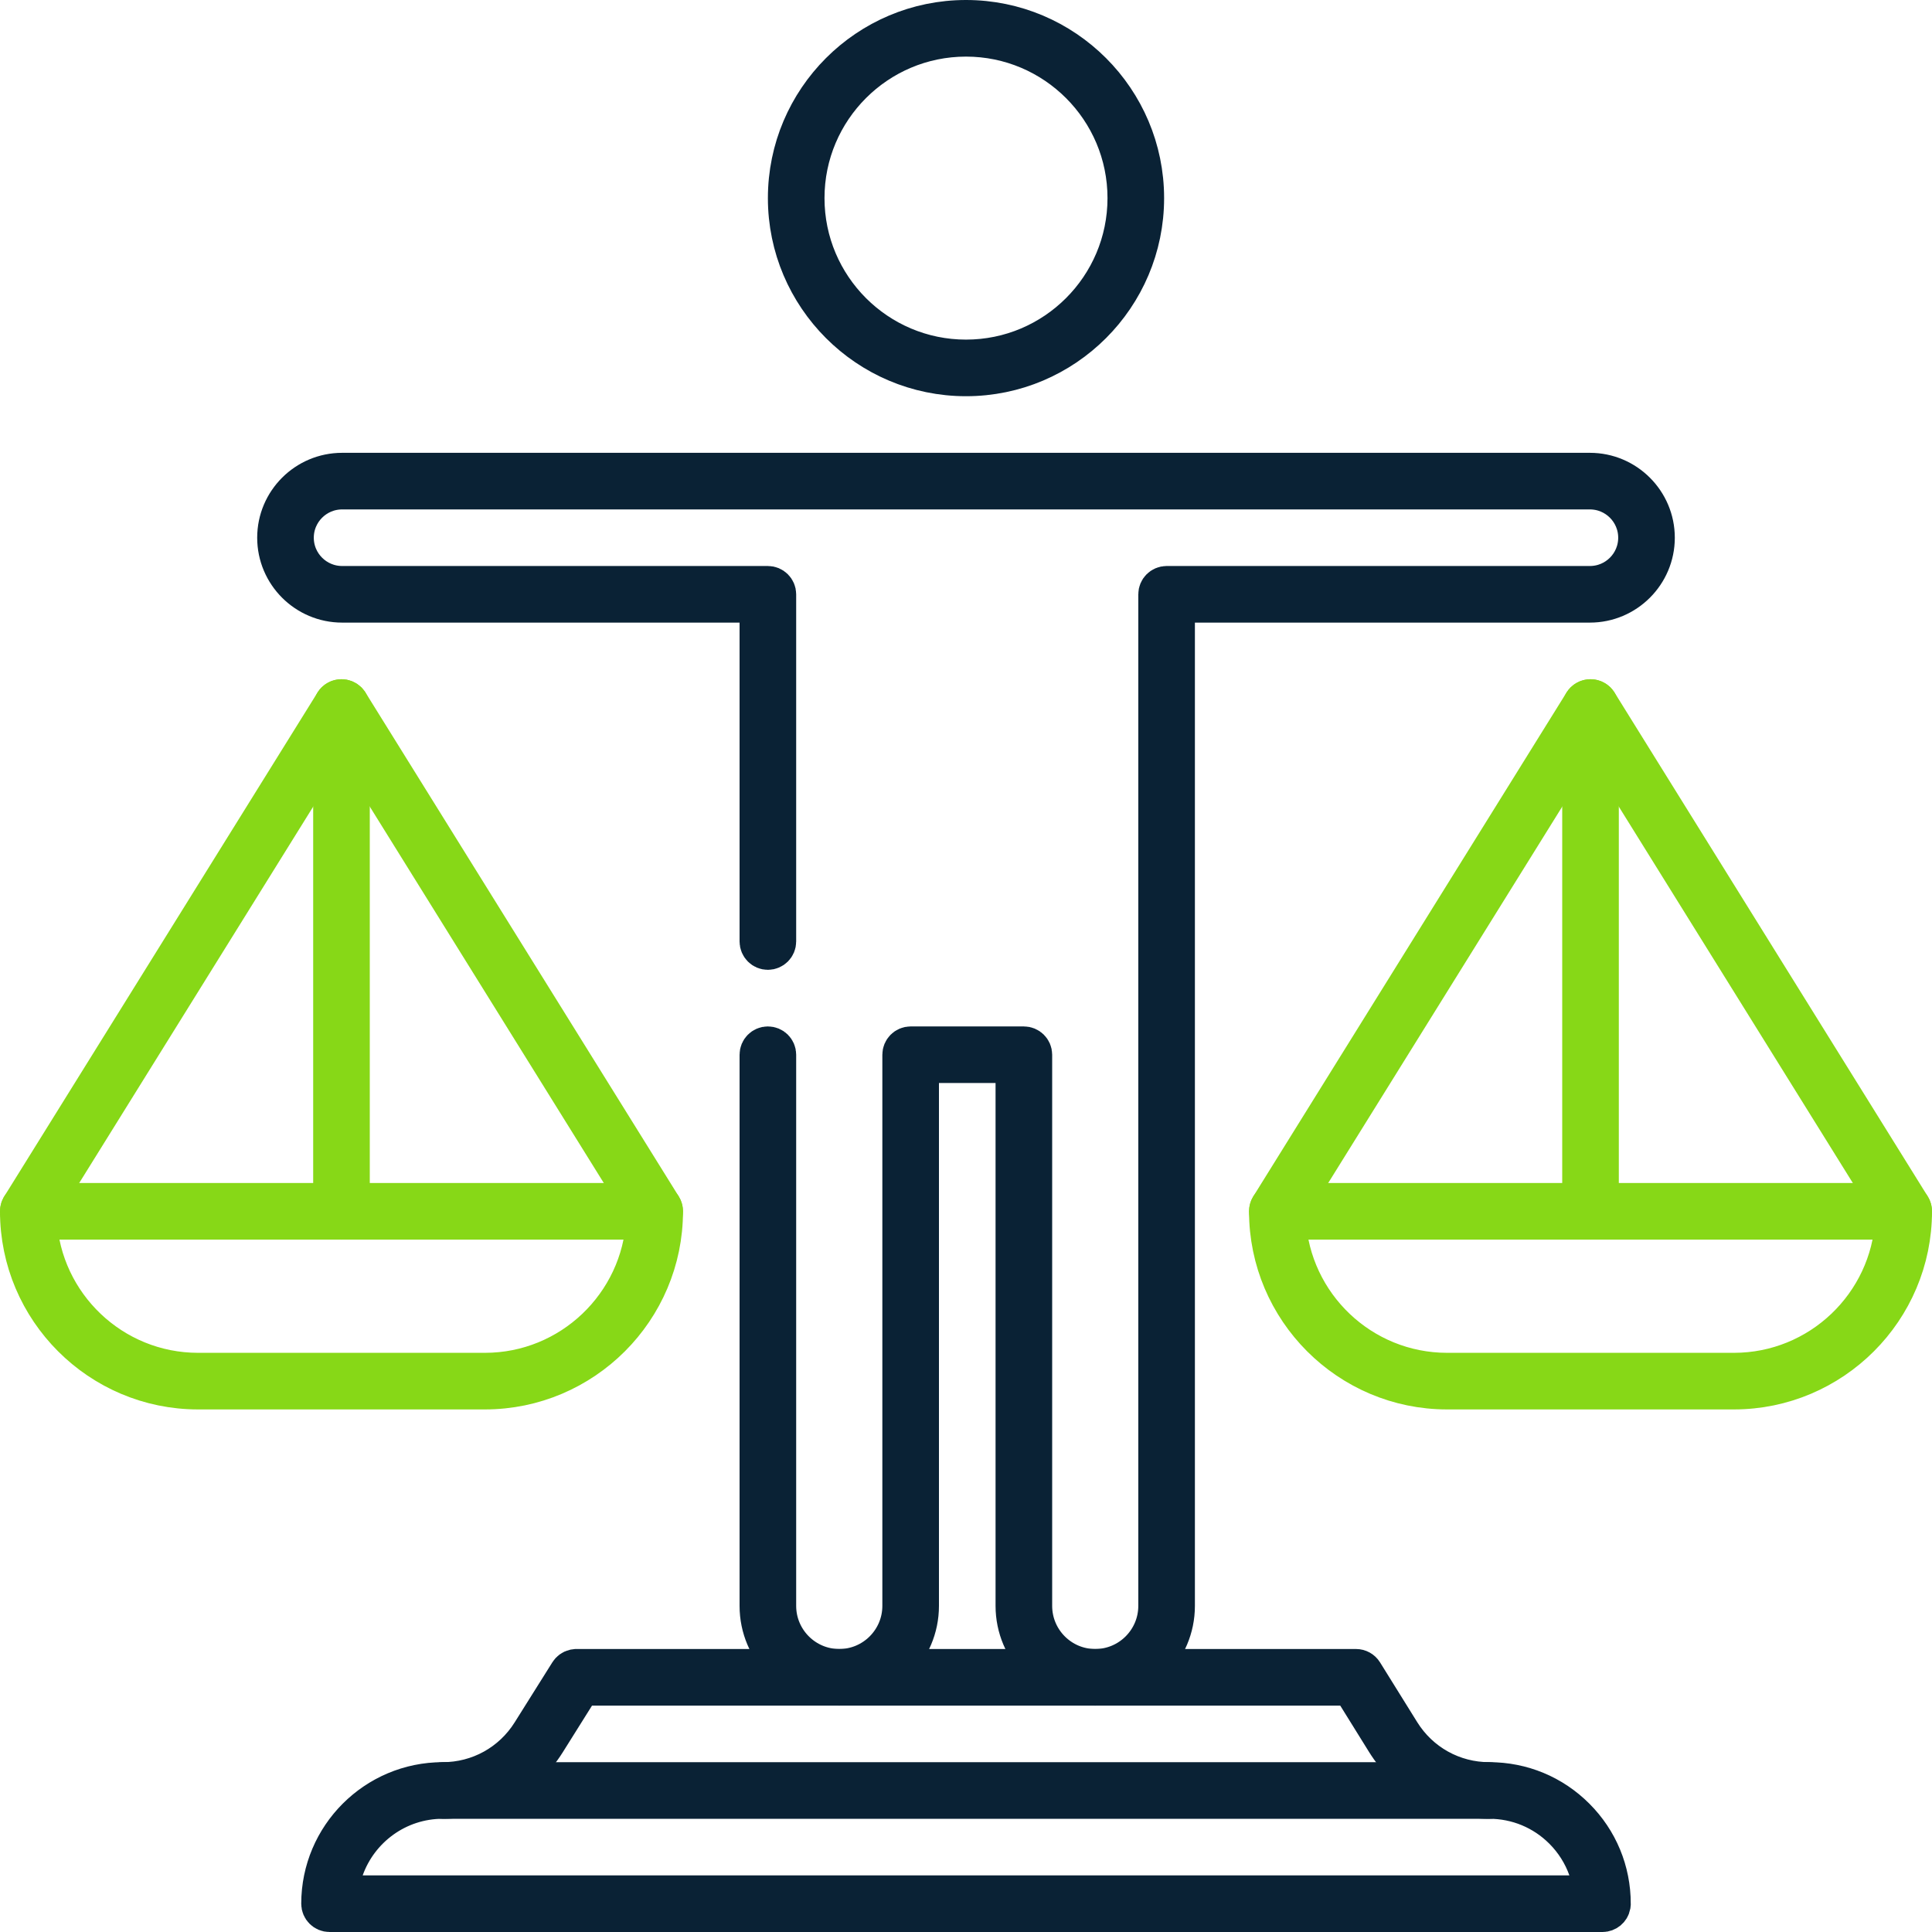 <svg width="50" height="50" viewBox="0 0 50 50" fill="none" xmlns="http://www.w3.org/2000/svg">
<path d="M11.458 46.105H38.542C39.388 46.105 40.18 46.433 40.778 47.031C41.376 47.629 41.704 48.422 41.704 49.268L41.699 49.315C41.678 49.42 41.584 49.5 41.472 49.5H8.528C8.4 49.5 8.296 49.396 8.296 49.268C8.296 47.524 9.715 46.105 11.458 46.105ZM11.458 46.57C10.284 46.57 9.286 47.323 8.915 48.368L8.679 49.035H41.321L41.087 48.369C40.954 47.993 40.738 47.649 40.449 47.36C39.941 46.852 39.261 46.57 38.542 46.57H11.458Z" fill="#0A2235" stroke="#0A2235"/>
<path d="M14.917 43.176H35.093C35.173 43.176 35.248 43.217 35.29 43.285L36.252 44.832C36.747 45.628 37.605 46.105 38.542 46.105C38.67 46.105 38.774 46.209 38.774 46.338C38.774 46.466 38.67 46.57 38.542 46.57C37.44 46.57 36.438 46.014 35.856 45.078L35.11 43.877L34.963 43.641H15.046L14.898 43.875L14.137 45.089C13.554 46.017 12.554 46.57 11.458 46.57C11.33 46.57 11.226 46.466 11.226 46.338C11.226 46.209 11.33 46.105 11.458 46.105C12.391 46.105 13.246 45.632 13.742 44.842L14.72 43.284C14.752 43.233 14.802 43.198 14.858 43.184L14.917 43.176Z" fill="#0A2235" stroke="#0A2235"/>
<path d="M25 0.5C27.551 0.5 29.627 2.576 29.627 5.127C29.627 7.678 27.551 9.754 25 9.754C22.449 9.754 20.373 7.678 20.373 5.127C20.373 2.576 22.449 0.5 25 0.5ZM25 0.965C22.704 0.965 20.838 2.831 20.838 5.127C20.838 7.422 22.704 9.289 25 9.289C27.296 9.289 29.162 7.422 29.162 5.127C29.162 2.831 27.296 0.965 25 0.965Z" fill="#0A2235" stroke="#0A2235"/>
<path d="M8.854 12.219H41.147C42.082 12.219 42.844 12.981 42.844 13.916C42.844 14.851 42.082 15.613 41.147 15.613H30.424V41.56C30.424 42.707 29.49 43.641 28.344 43.641C27.198 43.64 26.265 42.707 26.265 41.56V27.528H23.8V41.56C23.8 42.707 22.866 43.641 21.72 43.641C20.573 43.641 19.64 42.707 19.64 41.56V27.296C19.64 27.168 19.744 27.064 19.872 27.064C20.001 27.064 20.105 27.168 20.105 27.296V41.56C20.105 42.451 20.829 43.176 21.72 43.176C22.611 43.176 23.335 42.451 23.335 41.56V27.296C23.335 27.168 23.439 27.064 23.567 27.064H26.497C26.625 27.064 26.73 27.168 26.73 27.296V41.56C26.73 42.451 27.453 43.176 28.344 43.176C29.235 43.176 29.959 42.451 29.959 41.56V15.381C29.959 15.252 30.063 15.149 30.192 15.148H41.147C41.827 15.148 42.379 14.596 42.379 13.916C42.379 13.236 41.827 12.684 41.147 12.684H8.854C8.174 12.684 7.621 13.236 7.621 13.916C7.621 14.596 8.174 15.148 8.854 15.148H19.872C20 15.148 20.105 15.252 20.105 15.381V24.366C20.105 24.495 20 24.599 19.872 24.599C19.744 24.599 19.64 24.494 19.64 24.366V15.613H8.854C7.918 15.613 7.156 14.851 7.156 13.916C7.156 12.98 7.918 12.219 8.854 12.219Z" fill="#0A2235" stroke="#0A2235"/>
<path d="M8.838 18.078C8.898 18.078 8.955 18.101 8.998 18.142L9.035 18.188L17.141 31.226C17.163 31.262 17.176 31.305 17.176 31.349C17.176 33.899 15.099 35.975 12.549 35.976H5.127C2.576 35.976 0.5 33.899 0.5 31.349C0.5 31.327 0.503 31.305 0.509 31.284L0.535 31.226L8.641 18.188C8.683 18.119 8.758 18.078 8.838 18.078ZM8.413 19.434L1.046 31.284L0.963 31.418L0.971 31.575C1.089 33.766 2.908 35.511 5.127 35.511H12.549C14.768 35.511 16.585 33.765 16.704 31.575L16.713 31.418L16.63 31.284L9.263 19.434L8.838 18.751L8.413 19.434Z" fill="#87D817" stroke="#87D817"/>
<path d="M8.838 18.078C8.966 18.078 9.07 18.182 9.07 18.311V31.349C9.07 31.477 8.966 31.581 8.838 31.581C8.709 31.581 8.605 31.477 8.605 31.349V18.311C8.605 18.182 8.709 18.078 8.838 18.078Z" fill="#87D817" stroke="#87D817"/>
<path d="M0.732 31.116H16.943C17.072 31.116 17.176 31.22 17.176 31.348C17.176 31.477 17.072 31.581 16.943 31.581H0.732C0.604 31.581 0.5 31.477 0.5 31.348C0.5 31.22 0.604 31.116 0.732 31.116Z" fill="#87D817" stroke="#87D817"/>
<path d="M41.163 18.078C41.243 18.078 41.317 18.119 41.36 18.188L49.465 31.226C49.488 31.262 49.5 31.305 49.5 31.349C49.5 33.899 47.424 35.975 44.873 35.976H37.452C34.901 35.976 32.825 33.899 32.825 31.349C32.825 31.305 32.837 31.263 32.86 31.226L40.965 18.188C41.008 18.119 41.082 18.078 41.163 18.078ZM40.738 19.434L33.37 31.284L33.288 31.418L33.295 31.575C33.414 33.766 35.232 35.511 37.452 35.511H44.873C47.093 35.511 48.91 33.765 49.029 31.575L49.038 31.418L48.955 31.284L41.587 19.434L41.163 18.751L40.738 19.434Z" fill="#87D817" stroke="#87D817"/>
<path d="M41.163 18.078C41.291 18.078 41.395 18.182 41.395 18.311V31.349C41.395 31.477 41.291 31.581 41.163 31.581C41.034 31.581 40.93 31.477 40.93 31.349V18.311C40.93 18.182 41.034 18.078 41.163 18.078Z" fill="#87D817" stroke="#87D817"/>
<path d="M33.057 31.116H49.268C49.396 31.116 49.5 31.22 49.5 31.348C49.5 31.477 49.396 31.581 49.268 31.581H33.057C32.929 31.581 32.825 31.477 32.825 31.348C32.825 31.22 32.929 31.116 33.057 31.116Z" fill="#87D817" stroke="#87D817"/>
</svg>
